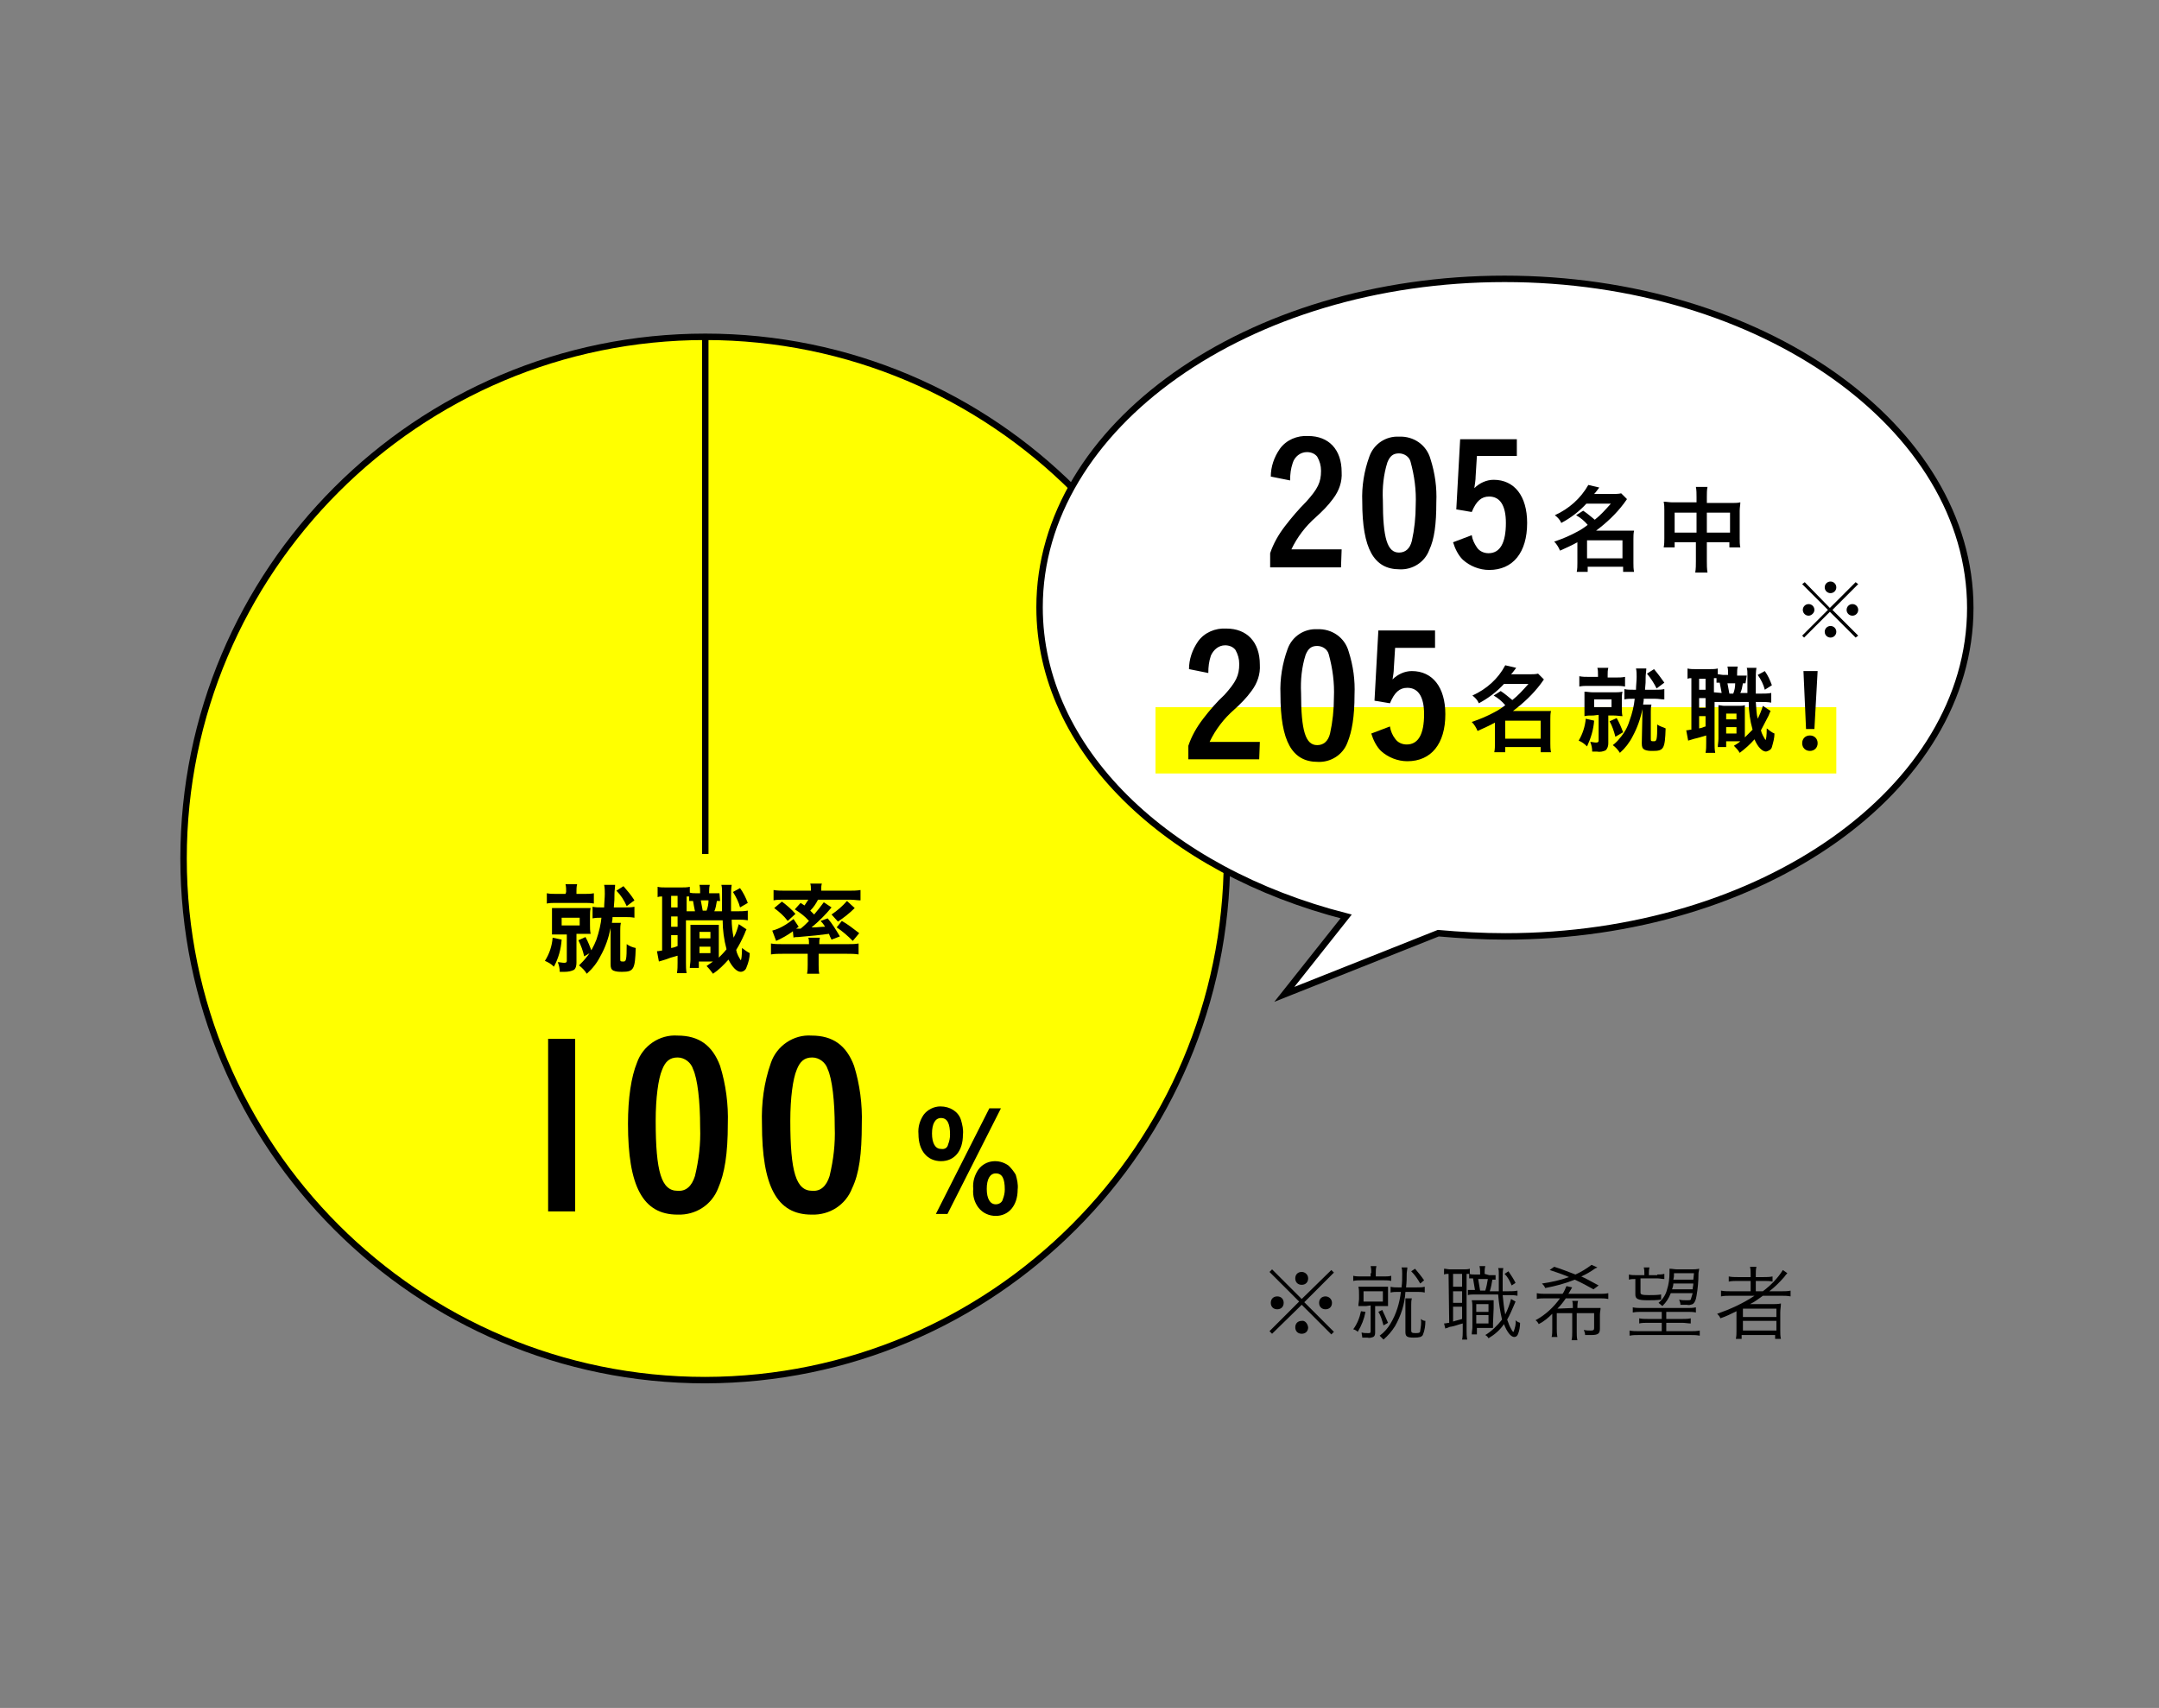 <?xml version="1.0" encoding="utf-8"?>
<!-- Generator: Adobe Illustrator 24.0.0, SVG Export Plug-In . SVG Version: 6.00 Build 0)  -->
<svg version="1.1" id="レイヤー_1" xmlns="http://www.w3.org/2000/svg" xmlns:xlink="http://www.w3.org/1999/xlink" x="0px"
	 y="0px" viewBox="0 0 335.2 265.2" style="enable-background:new 0 0 335.2 265.2;" xml:space="preserve">
<rect x="0" y="0" width="335.2" height="265.2" fill="#808080" stroke="none"/>
<style type="text/css">
	.st0{fill:#FFFF00;stroke:#000000;stroke-miterlimit:10;}
	.st1{fill:none;stroke:#000000;stroke-miterlimit:10;}
	.st2{fill:#FFFFFF;stroke:#000000;stroke-miterlimit:10;}
	.st3{fill:#FFFF00;}
</style>
<g id="レイヤー_1_1_">
	<path class="st0" d="M109.5,214.3c-44.7,0-81-36.3-81-81s36.3-81,81-81s81,36.3,81,81C190.4,178,154.2,214.2,109.5,214.3z"/>
	<title>feature_job</title>
	<path d="M206.7,197.2l0.4,0.4l-4.6,4.6l4.6,4.6l-0.4,0.4l-4.6-4.6l-4.6,4.5l-0.4-0.4l4.6-4.6l-4.6-4.6l0.4-0.4l4.6,4.6L206.7,197.2
		z M199.3,202.3c0,0.6-0.4,1-1,1s-1-0.4-1-1s0.4-1,1-1S199.3,201.7,199.3,202.3z M203.1,206.1c0,0.6-0.4,1-1,1s-1-0.4-1-1s0.4-1,1-1
		l0,0l0,0l0,0C202.5,205,203,205.4,203.1,206.1C203,206,203.1,206,203.1,206.1L203.1,206.1z M203.1,198.5c0,0.6-0.4,1-1,1
		s-1-0.4-1-1s0.4-1,1-1C202.6,197.5,203.1,197.9,203.1,198.5L203.1,198.5L203.1,198.5z M206.8,202.3c0,0.6-0.4,1-1,1s-1-0.4-1-1
		s0.4-1,1-1C206.3,201.3,206.8,201.7,206.8,202.3L206.8,202.3L206.8,202.3z"/>
	<path d="M212,203.7c-0.2,1.1-0.6,2.1-1.2,3.1c-0.2-0.2-0.4-0.3-0.7-0.4c0.6-0.8,1-1.8,1.2-2.8L212,203.7z M212.9,197.7
		c0-0.4,0-0.7-0.1-1.1h0.9c-0.1,0.4-0.1,0.7-0.1,1.1v0.5h1.3c0.4,0,0.7,0,1.1-0.1v0.8c-0.4-0.1-0.7-0.1-1.1-0.1h-3.6
		c-0.4,0-0.8,0-1.2,0.1v-0.8c0.4,0.1,0.8,0.1,1.2,0.1h1.5v-0.5H212.9z M212.1,202.8c-0.4,0-0.8,0-1.2,0c0-0.4,0.1-0.8,0.1-1.1V201
		c0-0.4,0-0.8-0.1-1.2c0.4,0,0.8,0,1.2,0h2.3c0.4,0,0.8,0,1.1,0c0,0.4,0,0.8,0,1.1v0.7c0,0.4,0,0.8,0,1.2c-0.4,0-0.8,0-1.2,0h-0.8
		v4.1c0,0.4-0.1,0.6-0.3,0.7c-0.3,0.1-0.6,0.2-0.9,0.1c-0.3,0-0.5,0-0.8,0c0-0.3-0.1-0.5-0.1-0.8c0.3,0.1,0.7,0.1,1,0.1
		s0.4,0,0.4-0.3v-4L212.1,202.8z M211.7,202.1h3v-1.6h-3V202.1z M214.6,203.4c0.3,0.6,0.6,1.3,0.9,2l-0.7,0.4
		c-0.2-0.7-0.4-1.5-0.8-2.1L214.6,203.4z M217,200.6c-0.4,0-0.7,0-1.1,0.1v-0.9c0.4,0.1,0.7,0.1,1.1,0.1h0.6
		c0.1-0.8,0.1-1.3,0.1-2.1c0-0.3,0-0.7-0.1-1h0.9c0,0.3-0.1,0.7-0.1,1c0,0.7,0,1.2-0.1,2.1h1.7c0.4,0,0.8,0,1.2-0.1v0.9
		c-0.4-0.1-0.8-0.1-1.2-0.1h-1.8c-0.1,1.9-0.7,3.7-1.6,5.3c-0.5,0.8-1.1,1.5-1.8,2.1c-0.2-0.2-0.4-0.4-0.6-0.6
		c0.7-0.5,1.3-1.2,1.7-1.9c0.9-1.5,1.4-3.2,1.6-4.9L217,200.6z M219.2,201.6c-0.1,0.4-0.1,0.7-0.1,1.1v3.9c0,0.3,0.1,0.4,0.7,0.4
		s0.7-0.1,0.7-0.4c0.1-0.6,0.2-1.2,0.1-1.8c0.2,0.2,0.5,0.3,0.7,0.3c0,0.7-0.1,1.5-0.4,2.2c-0.2,0.3-0.5,0.4-1.4,0.4
		c-1.1,0-1.3-0.2-1.3-0.9v-4.1c0-0.5,0-0.8,0-1.1L219.2,201.6L219.2,201.6z M219.7,197c0.5,0.6,1,1.2,1.4,1.8l-0.6,0.5
		c-0.4-0.7-0.8-1.3-1.4-1.9L219.7,197z"/>
	<path d="M224.9,197.8c-0.2,0-0.5,0-0.7,0.1V197c0.3,0,0.6,0.1,0.9,0.1h2.2c0.3,0,0.6,0,0.9-0.1v0.8c-0.2,0-0.3,0-0.5,0v8.9
		c0,0.4,0,0.8,0.1,1.3H227c0.1-0.4,0.1-0.9,0.1-1.3v-1.2c-0.8,0.2-1.2,0.4-1.8,0.5c-0.2,0-0.4,0.1-0.6,0.2h-0.1
		c-0.1,0-0.1,0.1-0.2,0.1l-0.2-0.8c0.3,0,0.6-0.1,0.8-0.1L224.9,197.8L224.9,197.8z M225.6,199.8h1.4v-2h-1.4V199.8z M225.6,202.3
		h1.4v-1.8h-1.4V202.3z M225.6,205.2c0.6-0.2,0.8-0.2,1.4-0.4v-1.9h-1.4V205.2z M231.2,198c0.3,0,0.7,0,1,0v0.7h-0.5
		c-0.1,0.6-0.2,1.2-0.4,1.8h1.4c0-0.8,0-1.3,0-2.8c0-0.3,0-0.5-0.1-0.8h0.8c-0.1,0.5-0.1,0.9-0.1,1.4s0,1.6,0,2.2h0.9
		c0.5,0,0.9,0,1.4-0.1v0.8c-0.5-0.1-0.9-0.1-1.4-0.1h-0.9c0.1,1,0.2,2,0.4,3c0.4-0.8,0.7-1.6,0.9-2.4l0.7,0.4
		c-0.1,0.2-0.2,0.5-0.3,0.7c-0.3,0.7-0.6,1.4-1,2.1c0.2,0.6,0.4,1.1,0.7,1.6c0.1,0.2,0.2,0.3,0.3,0.3c0.2-0.6,0.4-1.2,0.3-1.8
		c0.2,0.2,0.4,0.3,0.7,0.4c0,0.6-0.1,1.2-0.3,1.7c-0.1,0.3-0.3,0.5-0.6,0.5c-0.5,0-1.1-0.7-1.6-2c-0.6,0.9-1.4,1.6-2.4,2.2
		c-0.1-0.2-0.3-0.4-0.5-0.5c1-0.6,1.9-1.5,2.6-2.4c-0.3-1.3-0.5-2.6-0.6-3.9h-3.7c-0.3,0-0.7,0-1,0.1v-0.8c0.3,0,0.6,0,0.9,0h0.2
		c-0.1-0.6-0.2-1.2-0.3-1.8c-0.2,0-0.4,0-0.6,0v-0.7c0.3,0.1,0.6,0.1,0.9,0.1h0.8v-0.2c0-0.4,0-0.7-0.1-1.1h0.9
		c-0.1,0.4-0.1,0.7-0.1,1.1v0.1L231.2,198z M231.8,205.5c0,0.1,0,0.5,0,0.7c-0.3,0-0.5,0-1,0h-1.5v1h-0.8c0-0.4,0.1-0.8,0.1-1.1v-3
		c0-0.4,0-0.8-0.1-1.2c0.3,0,0.6,0,0.9,0h1.6c0.3,0,0.6,0,0.9,0c0,0.4,0,0.8,0,1.2L231.8,205.5L231.8,205.5z M229.2,203.7h1.9v-1.2
		h-1.9V203.7z M229.2,205.5h1.9v-1.3h-1.9V205.5z M230.6,200.4c0.2-0.6,0.3-1.2,0.4-1.8h-1.5c0.1,0.6,0.2,1.2,0.3,1.8H230.6z
		 M234.2,197.4c0.4,0.6,0.8,1.2,1.1,1.8l-0.6,0.4c-0.3-0.7-0.6-1.3-1.1-1.8L234.2,197.4z"/>
	<path d="M244.2,203.1c0-0.4,0-0.8-0.1-1.1h0.9c-0.1,0.4-0.1,0.8-0.1,1.1h2.4c0.4,0,0.8,0,1.2,0c0,0.3-0.1,0.7-0.1,1v2.2
		c0,0.8-0.3,1-1.4,1c-0.2,0-0.6,0-0.9,0c0-0.3-0.1-0.5-0.2-0.8c0.4,0.1,0.7,0.1,1.1,0.1c0.4,0,0.5-0.1,0.5-0.4v-2.3h-2.7v2.9
		c0,0.4,0,0.9,0.1,1.3H244c0.1-0.4,0.1-0.9,0.1-1.3v-2.9h-2.4v2.4c0,0.4,0,0.8,0.1,1.3h-0.9c0.1-0.4,0.1-0.8,0.1-1.3V204
		c-0.6,0.6-1.3,1.2-2.1,1.6c-0.1-0.2-0.3-0.5-0.5-0.6c1.5-0.8,2.8-2,3.8-3.4H240c-0.5,0-1,0-1.4,0.1v-0.9c0.5,0.1,1,0.1,1.4,0.1h2.6
		c0.3-0.4,0.4-0.8,0.6-1.2l0.9,0.2c-0.1,0.1-0.1,0.2-0.3,0.5c-0.1,0.2-0.2,0.3-0.3,0.5h4.8c0.5,0,0.9,0,1.4-0.1v0.9
		c-0.5-0.1-0.9-0.1-1.4-0.1h-5.2c-0.4,0.6-0.8,1.1-1.3,1.6L244.2,203.1z M247.4,200.2c-0.9-0.5-1.8-1-2.9-1.5c-1.5,0.6-3,1-4.6,1.3
		c-0.1-0.3-0.3-0.5-0.5-0.7c1.4-0.2,2.8-0.5,4.2-1c-0.9-0.4-2.1-0.8-3-1.1l0.7-0.5c1.3,0.4,2.2,0.8,3.3,1.2c0.9-0.4,1.7-0.9,2.5-1.5
		l0.9,0.4c-0.1,0.1-0.3,0.1-0.4,0.2c-0.7,0.5-1.4,0.9-2.1,1.2c0.5,0.2,1.6,0.8,2.7,1.4L247.4,200.2z"/>
	<path d="M254.9,203.7c-0.5,0-0.9,0-1.4,0.1V203c0.5,0.1,0.9,0.1,1.4,0.1h7c0.5,0,0.9,0,1.4-0.1v0.8c-0.4-0.1-0.9-0.1-1.4-0.1h-3.2
		v1.1h2.5c0.4,0,0.9,0,1.3-0.1v0.8c-0.4,0-0.9-0.1-1.3-0.1h-2.5v1.3h3.8c0.5,0,0.9,0,1.4-0.1v0.8c-0.5-0.1-1-0.1-1.4-0.1h-8.1
		c-0.5,0-0.9,0-1.4,0.1v-0.8c0.5,0.1,0.9,0.1,1.4,0.1h3.6v-1.3h-2.2c-0.4,0-0.9,0-1.3,0.1v-0.8c0.4,0.1,0.9,0.1,1.3,0.1h2.2v-1.1
		H254.9z M257.3,197.9c0.4,0,0.7,0,1.1-0.1v0.8c-0.4,0-0.7-0.1-1.1-0.1h-2.6v2.2c0,0.3,0.2,0.4,1.3,0.4c0.6,0,1.3,0,1.9-0.1v0.8
		c-0.7,0.1-1.4,0.1-2.1,0.1c-1.5,0-1.9-0.2-1.9-0.9v-2.4c-0.3,0-0.7,0-1,0.1v-0.8c0.4,0.1,0.7,0.1,1.1,0.1h1.3v-0.2
		c0-0.3,0-0.7-0.1-1h0.9c-0.1,0.3-0.1,0.7-0.1,1v0.2h1.3V197.9z M259.4,200.8c-0.3,0.8-0.7,1.4-1.3,2c-0.2-0.2-0.4-0.3-0.6-0.5
		c0.6-0.5,1.1-1.2,1.3-2c0.3-0.9,0.4-1.8,0.4-2.7c0-0.2,0-0.4,0-0.6c0.4,0,0.8,0.1,1.2,0.1h2.2c0.4,0,0.8,0,1.2-0.1
		c0,0.3-0.1,0.5-0.1,0.8c0,1.1-0.1,2.3-0.3,3.4c-0.1,0.7-0.3,1.1-0.6,1.3c-0.3,0.1-0.6,0.2-0.9,0.1c-0.3,0-0.6,0-1,0
		c0-0.3-0.1-0.5-0.2-0.8c0.4,0.1,0.8,0.1,1.2,0.1c0.3,0,0.5,0,0.6-0.1c0.1-0.3,0.2-0.7,0.3-1H259.4z M259.8,199.3
		c0,0.3-0.1,0.6-0.2,0.9h3.2c0-0.4,0.1-0.5,0.1-0.9H259.8z M263,197.7h-3.1c0,0.5,0,0.6-0.1,1h3.1L263,197.7z"/>
	<path d="M268.6,201.2c-0.5,0-0.9,0-1.4,0.1v-0.9c0.5,0.1,0.9,0.1,1.4,0.1h3.2v-1.6h-2c-0.5,0-0.9,0-1.4,0.1v-0.8
		c0.5,0.1,0.9,0.1,1.4,0.1h2v-0.4c0-0.4,0-0.8-0.1-1.2h1c-0.1,0.4-0.1,0.8-0.1,1.2v0.4h1.2c0.5,0,0.9,0,1.4-0.1v0.8
		c-0.4-0.1-0.9-0.1-1.3-0.1h-1.3v1.6h1.1c1.2-0.9,2.3-2,3.1-3.3l0.7,0.5c-0.2,0.2-0.2,0.2-0.5,0.6c-0.7,0.8-1.5,1.6-2.3,2.2h2
		c0.4,0,0.9,0,1.3-0.1v0.9c-0.5-0.1-0.9-0.1-1.4-0.1h-2.9c-0.7,0.5-1.2,0.9-2,1.3c0.7,0,0.9,0,1.3,0h2.1c0.5,0,0.9,0,1.4-0.1
		c0,0.5-0.1,0.9-0.1,1.4v2.8c0,0.4,0,0.9,0.1,1.3h-0.9v-0.6h-5.2v0.6h-0.9c0.1-0.4,0.1-0.9,0.1-1.3v-2.1c0-0.3,0-0.6,0-0.9
		c-0.8,0.4-1.6,0.8-2.5,1.1c-0.1-0.3-0.3-0.5-0.5-0.7c2-0.7,4-1.6,5.8-2.8H268.6z M270.6,204.5h5.2v-1.3h-5.2V204.5z M270.6,206.6
		h5.2v-1.5h-5.2V206.6z"/>
	<line class="st1" x1="109.5" y1="52.3" x2="109.5" y2="132.6"/>
</g>
<g id="レイヤー_3">
	<path class="st2" d="M233.6,43.3c-39.9,0-72.2,22.9-72.2,51c0,22.1,19.8,40.9,47.6,48l-9.6,12.1l23.9-9.5c3.4,0.3,6.9,0.5,10.4,0.5
		c39.9,0,72.2-22.9,72.2-51S273.5,43.3,233.6,43.3z"/>
	<rect x="179.4" y="109.8" class="st3" width="105.7" height="10.3"/>
	<path d="M208.2,88.1h-11v-2.2c0.5-1.5,1.3-2.9,2.3-4.2c1-1.3,2.1-2.6,3.3-3.8c1.8-2,2.3-3,2.3-4.8c0-0.8-0.2-1.5-0.6-2.2
		c-0.4-0.5-1-0.7-1.6-0.7c-1,0-1.9,0.7-2.2,1.7c-0.3,0.9-0.4,1.7-0.4,2.7l-3-0.6c0-1.5,0.5-3,1.4-4.3c1-1.4,2.7-2.1,4.4-2
		c3.2,0,5.2,2.1,5.2,5.6c0.1,1.5-0.4,2.9-1.3,4.1c-0.8,1.1-1.7,2-2.7,2.9c-1.6,1.4-2.9,3.1-3.8,5h7.8L208.2,88.1z"/>
	<path d="M221.9,85.4c-0.7,1.9-2.6,3.1-4.6,3c-4,0-5.8-3.2-5.8-10.5c-0.1-2.4,0.3-4.8,1.1-7c0.7-2,2.6-3.2,4.6-3.1
		c2.3-0.1,4.3,1.3,4.9,3.5c0.7,2.2,1,4.4,0.9,6.7C223,81.4,222.7,83.7,221.9,85.4z M219.2,84c0.4-1.8,0.6-3.7,0.6-5.6
		c0.1-2.3-0.2-4.5-0.8-6.7c-0.2-0.8-1-1.3-1.8-1.3c-0.9,0-1.4,0.4-1.8,1.4c-0.6,1.9-0.8,3.9-0.7,5.9c0,5.9,0.7,8.1,2.5,8.1
		C218.2,85.8,218.9,85.2,219.2,84z"/>
	<path d="M235.8,70.8h-6.5l-0.2,3.2c0,0.5-0.1,1.1-0.2,1.8c0.8-0.8,1.9-1.3,3-1.3c3.2,0,5.2,2.5,5.2,6.7c0,4.6-2.2,7.3-5.9,7.3
		c-1.5,0-3-0.6-4.1-1.6c-0.7-0.7-1.2-1.7-1.5-2.7l2.9-1.1c0.1,0.7,0.4,1.3,0.8,1.9c0.4,0.6,1.1,0.9,1.8,0.9c1.8,0,2.7-1.6,2.7-4.7
		c0-2.7-0.9-4.1-2.6-4.1c-1.2,0-2,0.7-2.7,2.4l-2.4-0.4l0.6-10.9h8.8v2.6C235.5,70.8,235.8,70.8,235.8,70.8z"/>
	<path d="M245.8,79.3c0.6,0.4,1.2,0.9,1.8,1.4c0.9-0.7,1.7-1.6,2.5-2.5h-3.8c-1.1,1.2-2.4,2.2-3.9,3c-0.2-0.5-0.6-0.9-1-1.2
		c2.2-1,4-2.6,5.2-4.7l1.7,0.4c-0.4,0.5-0.5,0.7-0.8,1h2.9c0.4,0,0.9,0,1.3-0.1l0.9,0.9l-0.5,0.7c-1.2,1.6-2.7,3-4.3,4.2h4.7
		c0.6,0,0.8,0,1.2,0c-0.1,0.4-0.1,0.9-0.1,1.3v3.7c0,0.5,0,0.9,0.1,1.4H252V88h-5.5v0.8h-1.7c0.1-0.5,0.1-0.9,0.1-1.4v-3.2
		c-0.9,0.5-1.8,0.9-2.7,1.3c-0.2-0.5-0.5-1-0.9-1.4c1.2-0.4,2.4-0.9,3.5-1.5c0.6-0.3,1.2-0.7,1.7-1.1c-0.5-0.6-1.1-1.1-1.8-1.5
		L245.8,79.3z M246.4,86.7h5.5v-2.8h-5.5V86.7z"/>
	<path d="M263.4,77.2c0-0.5,0-1.1-0.1-1.6h1.8c-0.1,0.5-0.1,1-0.1,1.5v1h3.9c0.4,0,0.9,0,1.3-0.1c0,0.4-0.1,0.8-0.1,1.3v4.3
		c0,0.5,0,1,0.1,1.4h-1.7v-0.8H265v2.9c0,0.6,0,1.2,0.1,1.8h-1.9c0.1-0.6,0.1-1.2,0.1-1.8v-2.9H260V85h-1.7c0.1-0.5,0.1-1,0.1-1.4
		v-4.4c0-0.4,0-0.8-0.1-1.3c0.4,0,0.9,0.1,1.3,0.1h3.8L263.4,77.2z M260,79.6v3.1h3.4v-3.1H260z M268.6,82.7v-3.1H265v3.1H268.6z"/>
	<path d="M195.5,117.9h-11v-2.1c0.5-1.5,1.3-2.9,2.3-4.2c1-1.3,2.1-2.6,3.3-3.7c1.8-2,2.3-3,2.3-4.8c0-0.8-0.2-1.5-0.6-2.2
		c-0.4-0.5-1-0.7-1.6-0.7c-1,0-1.8,0.7-2.2,1.6c-0.3,0.9-0.4,1.7-0.4,2.7l-3-0.6c0-1.5,0.5-3,1.4-4.3c1-1.4,2.7-2.1,4.4-2
		c3.2,0,5.2,2.1,5.2,5.6c0.1,1.5-0.4,2.9-1.3,4.1c-0.8,1.1-1.7,2-2.7,2.9c-1.6,1.4-2.9,3.1-3.8,5h7.8L195.5,117.9L195.5,117.9z"/>
	<path d="M209.2,115.3c-0.7,1.9-2.6,3.1-4.6,3c-4,0-5.8-3.2-5.8-10.5c-0.1-2.4,0.3-4.8,1.1-7c0.7-2,2.6-3.2,4.6-3.1
		c2.3-0.1,4.3,1.3,4.9,3.5c0.7,2.2,1,4.4,0.9,6.7C210.3,111.3,209.9,113.6,209.2,115.3z M206.5,113.9c0.4-1.8,0.6-3.7,0.6-5.6
		c0.1-2.3-0.2-4.5-0.8-6.7c-0.2-0.8-1-1.3-1.8-1.3c-0.9,0-1.4,0.4-1.8,1.4c-0.6,1.9-0.8,3.9-0.7,5.9c0,5.9,0.7,8.1,2.5,8.1
		C205.5,115.7,206.2,115.1,206.5,113.9z"/>
	<path d="M223.1,100.6h-6.5l-0.2,3.2c0,0.5-0.1,1.1-0.2,1.7c0.8-0.8,1.9-1.3,3-1.3c3.2,0,5.2,2.5,5.2,6.7c0,4.6-2.2,7.3-5.9,7.3
		c-1.5,0-3-0.6-4.1-1.6c-0.7-0.7-1.2-1.7-1.5-2.7l2.9-1.1c0.1,0.7,0.4,1.4,0.8,1.9c0.4,0.6,1.1,0.9,1.8,0.9c1.8,0,2.7-1.6,2.7-4.7
		c0-2.7-0.9-4.1-2.6-4.1c-1.2,0-2,0.7-2.7,2.4l-2.4-0.4l0.6-10.9h8.8v2.7H223.1z"/>
	<path d="M233,107.3c0.6,0.4,1.2,0.9,1.8,1.4c0.9-0.7,1.7-1.6,2.5-2.5h-3.8c-1.1,1.2-2.4,2.2-3.9,3c-0.2-0.5-0.6-0.9-1-1.2
		c2.2-1,4-2.6,5.1-4.7l1.7,0.4c-0.4,0.5-0.5,0.7-0.8,1h2.9c0.4,0,0.9,0,1.3-0.1l0.9,0.9l-0.5,0.7c-1.2,1.6-2.7,3-4.3,4.2h4.7
		c0.6,0,0.8,0,1.2,0c-0.1,0.4-0.1,0.9-0.1,1.3v3.7c0,0.5,0,0.9,0.1,1.4h-1.6V116h-5.5v0.8H232c0.1-0.5,0.1-0.9,0.1-1.4v-3.2
		c-0.9,0.5-1.8,0.9-2.7,1.3c-0.2-0.5-0.5-1-0.9-1.4c1.2-0.4,2.4-0.9,3.5-1.5c0.6-0.3,1.2-0.7,1.7-1.1c-0.5-0.6-1.1-1.1-1.8-1.5
		L233,107.3z M233.7,114.7h5.5v-2.8h-5.5V114.7z"/>
	<path d="M247.5,111.9c-0.1,1.4-0.5,2.7-1.1,4c-0.4-0.4-0.8-0.7-1.3-0.9c0.6-1,1-2.2,1.1-3.4L247.5,111.9z M248.1,104.8
		c0-0.4,0-0.8-0.1-1.1h1.7c-0.1,0.4-0.1,0.7-0.1,1.1v0.4h1.3c0.5,0,0.9,0,1.4-0.1v1.5c-0.5-0.1-0.9-0.1-1.4-0.1h-4.3
		c-0.5,0-0.9,0-1.4,0.1V105c0.5,0.1,0.9,0.1,1.4,0.1h1.5L248.1,104.8L248.1,104.8z M247.4,111.1c-0.6,0-1,0-1.4,0.1
		c0-0.4,0-0.8,0-1.3v-1.2c0-0.5,0-0.9,0-1.3c0.4,0,0.8,0.1,1.4,0.1h3.1c0.6,0,0.9,0,1.4-0.1c-0.1,0.4-0.1,0.9-0.1,1.3v1.2
		c0,0.4,0,0.9,0.1,1.3c-0.4,0-0.8-0.1-1.4-0.1h-0.8v4.3c0,0.4-0.1,0.8-0.4,1.1c-0.4,0.2-0.9,0.3-1.4,0.2h-0.7c0-0.5-0.1-1-0.3-1.5
		c0.3,0,0.6,0.1,0.9,0.1c0.3,0,0.4-0.1,0.4-0.3v-4L247.4,111.1z M247.5,109.8h2.7v-1.2h-2.7V109.8z M251,111.5
		c0.4,0.7,0.7,1.4,1,2.2l-1.2,0.7c-0.2-0.8-0.5-1.7-0.9-2.4L251,111.5z M253.5,108.5c-0.4,0-0.9,0-1.3,0.1V107
		c0.4,0.1,0.9,0.1,1.4,0.1h0.4c0-0.6,0.1-1.4,0.1-2c0-0.4,0-0.9-0.1-1.3h1.6c0,0.4-0.1,0.9-0.1,1.3c0,0.7,0,1.1-0.1,2h1.6
		c0.5,0,0.9,0,1.4-0.1v1.6c-0.5,0-0.9-0.1-1.4-0.1h-1.8c0,0.3,0,0.3-0.1,0.9h1.3c-0.1,0.4-0.1,0.8-0.1,1.1v4.3
		c0,0.3,0.1,0.3,0.5,0.3s0.5-0.2,0.5-2.6c0.4,0.3,0.9,0.4,1.3,0.6c-0.1,3.2-0.3,3.5-2,3.5c-0.4,0-0.9,0-1.3-0.2
		c-0.3-0.2-0.4-0.4-0.4-1l0.1-5v-0.3c-0.3,1.5-0.8,2.9-1.5,4.2c-0.5,1-1.2,1.9-2,2.6c-0.3-0.5-0.7-0.9-1.1-1.2
		c0.4-0.3,0.8-0.7,1.1-1.1c0.7-0.8,1.2-1.7,1.5-2.7c0.4-1.1,0.7-2.3,0.8-3.4L253.5,108.5z M256.8,103.9c0.6,0.7,1.1,1.4,1.6,2.1
		l-1.2,0.9c-0.4-0.8-0.9-1.6-1.5-2.3L256.8,103.9z"/>
	<path d="M271,106.1h-0.4c-0.1,0.6-0.2,1.1-0.4,1.5h1.1c0-1.2,0-2.2,0-2.9c0-0.3,0-0.7-0.1-1h1.5c-0.1,0.6-0.1,1.2-0.1,1.8
		c0,0.6,0,1.2,0,2.2h0.8c0.5,0,1.1,0,1.6-0.1v1.5c-0.5-0.1-1.1-0.1-1.6-0.1h-0.8c0.1,1.2,0.1,1.9,0.3,2.6c0.3-0.6,0.6-1.3,0.8-2
		l1.2,0.8c-0.1,0.2-0.2,0.4-0.3,0.7c-0.4,0.8-0.8,1.5-1.2,2.3c0.1,0.5,0.4,1,0.7,1.5c0.1,0,0.2-0.7,0.2-1.8c0.4,0.3,0.7,0.6,1.2,0.8
		c0,0.7-0.2,1.4-0.4,2.1c-0.1,0.4-0.5,0.6-0.9,0.7c-0.6,0-1.3-0.7-1.8-1.9c-0.7,0.8-1.5,1.5-2.3,2.1c-0.2-0.4-0.6-0.8-0.9-1.1
		c0.3-0.2,0.7-0.4,1-0.7H268v0.9h-1.3c0-0.4,0.1-0.8,0.1-1.3v-3.9c0-0.4,0-0.9,0-1.3c0.3,0,0.6,0.1,0.9,0.1h2.3c0.3,0,0.6,0,0.9-0.1
		c0,0.4,0,0.9,0,1.3v3.7c0.4-0.4,0.8-0.8,1.2-1.2c-0.4-1.4-0.6-2.9-0.6-4.3h-5.3v6.4c0,0.5,0,1,0.1,1.5h-1.5c0.1-0.5,0.1-1,0.1-1.6
		v-1.1c-0.7,0.2-1.3,0.4-1.8,0.5c-0.3,0.1-0.7,0.2-1,0.3l-0.3-1.6c0.3,0,0.5-0.1,0.8-0.1v-8c-0.2,0-0.4,0-0.6,0.1v-1.6
		c0.4,0.1,0.8,0.1,1.2,0.1h2.3c0.4,0,0.8,0,1.2-0.1v0.9c0.3,0,0.6,0.1,0.9,0.1h0.7v-0.1c0-0.4,0-0.8-0.1-1.2h1.6
		c-0.1,0.4-0.1,0.8-0.1,1.2v0.2h0.5c0.3,0,0.7,0,1,0L271,106.1z M263.8,107.1h1v-1.7h-1V107.1z M263.8,109.9h1v-1.5h-1V109.9z
		 M263.8,113.1c0.6-0.1,0.6-0.2,1-0.3v-1.6h-1V113.1z M267.3,107.6c-0.1-0.5-0.2-1-0.3-1.6h-0.5v-0.7h-0.4v2.2L267.3,107.6z
		 M268,111.7h1.6v-0.9H268V111.7z M268,113.9h1.6v-1H268V113.9z M268.2,106.1c0.1,0.5,0.2,1,0.3,1.6h0.6c0.2-0.5,0.3-1,0.3-1.6
		H268.2z M274,104.2c0.5,0.7,0.8,1.4,1.1,2.2l-1.1,0.7c-0.2-0.8-0.6-1.6-1.1-2.3L274,104.2z"/>
	<path d="M282.2,115.4c0,0.7-0.5,1.2-1.2,1.2s-1.2-0.5-1.2-1.2s0.5-1.2,1.2-1.2C281.7,114.2,282.2,114.7,282.2,115.4L282.2,115.4z
		 M281.7,113.2h-1.3l-0.4-9h2.2L281.7,113.2z"/>
	<path d="M280.2,90.4l3.9,4l4-4l0.4,0.3l-4,4l4,4l-0.4,0.3l-4-4l-4,4l-0.3-0.3l4-4l-4-4L280.2,90.4z M280.8,95.6
		c-0.5,0-0.9-0.4-0.9-0.9s0.4-0.9,0.9-0.9s0.9,0.4,0.9,0.9C281.7,95.2,281.2,95.6,280.8,95.6L280.8,95.6z M283.3,91.2
		c0-0.5,0.4-0.9,0.9-0.9s0.9,0.4,0.9,0.9s-0.4,0.9-0.9,0.9l0,0C283.7,92.1,283.3,91.7,283.3,91.2z M285.1,98.1
		c0,0.5-0.4,0.9-0.9,0.9s-0.9-0.4-0.9-0.9s0.4-0.9,0.9-0.9l0,0C284.7,97.2,285.1,97.6,285.1,98.1z M287.6,93.8
		c0.5,0,0.9,0.4,0.9,0.9s-0.4,0.9-0.9,0.9s-0.9-0.4-0.9-0.9l0,0C286.7,94.2,287.1,93.8,287.6,93.8z"/>
</g>
<g id="レイヤー_2_1_">
	<g>
		<path d="M89.3,161.3v26.8h-4.2v-26.8H89.3z"/>
		<path d="M111.5,184.5c-1,2.6-3.5,4.2-6.3,4.1c-5.4,0-7.7-4.4-7.7-14.1c0-4,0.5-7.3,1.4-9.5c0.9-2.6,3.5-4.4,6.3-4.2
			c3.3,0,5.4,1.5,6.6,4.7c0.9,2.9,1.3,6,1.2,9C113,179.2,112.5,182.2,111.5,184.5z M107.9,182.6c0.6-2.5,0.9-5,0.8-7.6
			c0-4-0.4-7.5-1.1-9c-0.3-1-1.3-1.8-2.4-1.8c-1.2,0-1.9,0.6-2.4,1.9c-0.6,1.4-1,4.4-1,7.9c0,8,0.9,10.9,3.4,10.9
			C106.5,185,107.4,184.2,107.9,182.6L107.9,182.6z"/>
		<path d="M132.3,184.5c-1,2.6-3.5,4.2-6.3,4.1c-5.4,0-7.7-4.4-7.7-14.1c-0.1-3.2,0.3-6.4,1.4-9.5c0.9-2.6,3.5-4.4,6.3-4.2
			c3.3,0,5.4,1.5,6.6,4.7c0.9,2.9,1.3,6,1.2,9C133.8,179.2,133.4,182.2,132.3,184.5z M128.8,182.6c0.6-2.5,0.9-5,0.8-7.6
			c0-4-0.4-7.5-1.1-9c-0.3-1-1.3-1.8-2.4-1.8c-1.2,0-1.9,0.6-2.4,1.9c-0.6,1.4-1,4.4-1,7.9c0,8,0.9,10.9,3.4,10.9
			C127.4,185,128.3,184.2,128.8,182.6L128.8,182.6z"/>
		<path d="M149.2,173.9c0.2,0.7,0.4,1.5,0.3,2.3c0,2.5-1.3,4.1-3.4,4.1s-3.5-1.6-3.5-4.2c-0.1-1.1,0.2-2.1,0.8-3
			c0.6-0.8,1.6-1.3,2.6-1.3C147.5,171.8,148.8,172.6,149.2,173.9z M147.2,177.7c0.2-0.5,0.3-1,0.3-1.5c0-1.7-0.4-2.6-1.4-2.6
			c-0.9,0-1.4,0.9-1.4,2.4s0.5,2.4,1.4,2.4C146.7,178.5,147.1,178.2,147.2,177.7L147.2,177.7z M155.4,172.1l-8.3,16.4h-1.8l8.3-16.4
			H155.4z M157.7,182.4c0.2,0.7,0.4,1.5,0.3,2.3c0,2.5-1.4,4.1-3.4,4.1c-1,0-2-0.4-2.7-1.3c-0.6-0.8-0.9-1.8-0.8-2.9
			c-0.1-1.1,0.2-2.1,0.8-3c1.1-1.5,3.2-1.7,4.7-0.6C157.1,181.5,157.4,181.9,157.7,182.4L157.7,182.4z M155.7,186.2
			c0.2-0.5,0.3-1,0.3-1.5c0-1.7-0.4-2.5-1.4-2.5c-0.9,0-1.4,0.9-1.4,2.4s0.5,2.4,1.4,2.4C155.1,187,155.6,186.7,155.7,186.2
			L155.7,186.2z"/>
		<path d="M87.2,145.9c-0.1,1.5-0.5,2.9-1.2,4.2c-0.4-0.4-0.9-0.7-1.4-0.9c0.7-1.1,1.1-2.3,1.2-3.6L87.2,145.9z M87.9,138.5
			c0-0.4,0-0.8-0.1-1.2h1.8c-0.1,0.4-0.1,0.8-0.1,1.1v0.4h1.3c0.5,0,0.9,0,1.4-0.1v1.6c-0.5-0.1-0.9-0.1-1.4-0.1h-4.5
			c-0.5,0-1,0-1.4,0.1v-1.6c0.5,0.1,0.9,0.1,1.4,0.1h1.5L87.9,138.5L87.9,138.5z M87.1,145.1c-0.6,0-1,0-1.4,0c0-0.4,0-0.8,0-1.4
			v-1.3c0-0.5,0-0.9,0-1.4c0.5,0,1,0,1.4,0h3.2c0.5,0,0.9,0,1.4,0c-0.1,0.4-0.1,0.9-0.1,1.3v1.3c0,0.5,0,0.9,0.1,1.4
			c-0.5,0-0.8,0-1.4,0h-0.8v4.5c0,0.4-0.1,0.9-0.4,1.1c-0.4,0.2-0.9,0.3-1.4,0.3h-0.8c0-0.5-0.1-1-0.3-1.5c0.3,0,0.7,0.1,1,0.1
			s0.4-0.1,0.4-0.3v-4.1L87.1,145.1z M87.2,143.7H90v-1.2h-2.8V143.7z M90.9,145.5c0.4,0.7,0.7,1.5,1,2.3l-1.2,0.7
			c-0.2-0.9-0.5-1.7-0.9-2.5L90.9,145.5z M93.4,142.5c-0.5,0-0.9,0-1.4,0.1v-1.8c0.5,0.1,0.9,0.1,1.4,0.1h0.4c0-0.6,0.1-1.5,0.1-2.1
			c0-0.5,0-0.9-0.1-1.4h1.7c0,0.4-0.1,0.9-0.1,1.4c0,0.7,0,1.1-0.1,2.1H97c0.5,0,1,0,1.5-0.1v1.7c-0.5-0.1-1-0.1-1.5-0.1h-1.9
			c0,0.3,0,0.3-0.1,0.9h1.4c-0.1,0.4-0.1,0.8-0.1,1.2v4.5c0,0.3,0.1,0.3,0.5,0.3s0.5-0.2,0.5-2.7c0.4,0.3,0.9,0.5,1.4,0.6
			c-0.1,3.3-0.3,3.7-2.1,3.7c-0.5,0-0.9,0-1.4-0.2c-0.3-0.2-0.4-0.4-0.4-1v-5.2v-0.4c-0.3,1.5-0.8,3-1.6,4.4c-0.5,1-1.2,1.9-2.1,2.7
			c-0.3-0.5-0.7-0.9-1.2-1.3c0.4-0.4,0.8-0.8,1.1-1.2c0.7-0.8,1.2-1.8,1.6-2.8c0.4-1.2,0.7-2.4,0.8-3.6L93.4,142.5z M96.8,137.6
			c0.6,0.7,1.2,1.4,1.7,2.2l-1.2,0.9c-0.4-0.9-0.9-1.7-1.6-2.4L96.8,137.6z"/>
		<path d="M111.8,139.9h-0.5c-0.1,0.6-0.2,1.2-0.4,1.6h1.2c0-1.3,0-2.3,0-3c0-0.4,0-0.7-0.1-1.1h1.6c-0.1,0.6-0.1,1.2-0.1,1.8
			s0,1.2,0,2.3h0.9c0.6,0,1.1,0,1.7-0.1v1.5c-0.6-0.1-1.1-0.1-1.7-0.1h-0.8c0,0.9,0.1,1.8,0.3,2.8c0.4-0.7,0.6-1.4,0.8-2.1l1.2,0.8
			c-0.1,0.2-0.2,0.4-0.3,0.7c-0.4,0.9-0.8,1.7-1.3,2.5c0.1,0.6,0.4,1.1,0.7,1.6c0.1,0,0.2-0.7,0.2-1.9c0.4,0.3,0.8,0.6,1.2,0.8
			c0,0.7-0.2,1.5-0.5,2.2c-0.1,0.4-0.5,0.7-0.9,0.7c-0.6,0-1.3-0.7-1.9-1.9c-0.7,0.8-1.5,1.6-2.4,2.2c-0.3-0.4-0.6-0.8-1-1.2
			c0.3-0.2,0.7-0.5,1-0.7h-2.2v1h-1.4c0-0.4,0.1-0.8,0.1-1.3v-4.1c0-0.4,0-0.9,0-1.3c0.3,0,0.7,0,1,0h2.4c0.3,0,0.7,0,1,0
			c0,0.4,0,0.9,0,1.3v3.8c0.4-0.4,0.8-0.8,1.2-1.3c-0.4-1.5-0.6-3-0.6-4.5h-5.7v6.6c0,0.5,0,1.1,0.1,1.6h-1.5
			c0.1-0.5,0.1-1.1,0.1-1.6v-1.1c-0.8,0.2-1.4,0.4-1.9,0.6c-0.3,0.1-0.7,0.2-1,0.3l-0.3-1.6c0.3,0,0.6-0.1,0.8-0.1v-8.4
			c-0.2,0-0.4,0-0.7,0.1v-1.6c0.4,0.1,0.8,0.1,1.3,0.1h2.4c0.4,0,0.9,0,1.3-0.1v0.9c0.3,0.1,0.6,0.1,0.9,0.1h0.7v-0.1
			c0-0.4,0-0.8-0.1-1.2h1.6c-0.1,0.4-0.1,0.8-0.1,1.2v0.1h0.5c0.4,0,0.7,0,1.1,0L111.8,139.9z M104.2,140.9h1v-1.8h-1V140.9z
			 M104.2,143.9h1v-1.6h-1V143.9z M104.2,147.2c0.6-0.1,0.7-0.2,1-0.3v-1.7h-1V147.2z M107.9,141.5c-0.1-0.4-0.2-1.1-0.3-1.6H107
			v-0.7h-0.4v2.3H107.9z M108.6,145.7h1.7v-1h-1.7V145.7z M108.6,148h1.7v-1h-1.7V148z M108.8,139.8c0.1,0.5,0.2,1.1,0.3,1.6h0.6
			c0.2-0.5,0.3-1.1,0.3-1.6H108.8z M114.9,137.9c0.5,0.7,0.9,1.5,1.2,2.3l-1.2,0.7c-0.2-0.8-0.6-1.6-1.1-2.4L114.9,137.9z"/>
		<path d="M121.5,148.1c-0.6,0-1.2,0-1.8,0.1v-1.7c0.5,0.1,1.1,0.1,1.6,0.1h4.3v-0.1c0-0.3,0-0.6-0.1-0.9h1.8
			c-0.1,0.3-0.1,0.6-0.1,0.9v0.1h4.6c0.5,0,1,0,1.5-0.1v1.7c-0.6-0.1-1.2-0.1-1.8-0.1h-4.4v1.7c0,0.5,0,1,0.1,1.4h-1.9
			c0.1-0.5,0.1-1,0.1-1.4v-1.7H121.5z M124.3,140.2c0.3,0.2,0.3,0.2,0.6,0.4c0.2-0.3,0.4-0.6,0.6-0.9h-3.9c-0.5,0-1,0-1.5,0.1v-1.6
			c0.6,0.1,1.2,0.1,1.8,0.1h4v-0.2c0-0.3,0-0.6-0.1-0.9h1.8c-0.1,0.3-0.1,0.6-0.1,0.9v0.2h4.3c0.6,0,1.2,0,1.8-0.1v1.6
			c-0.5,0-1-0.1-1.6-0.1h-5c-0.3,0.6-0.7,1.2-1.2,1.7c0.2,0.2,0.4,0.4,0.6,0.6c0.5-0.6,1-1.2,1.5-1.9l1.2,0.8
			c-0.9,1.1-2,2.2-3.1,3.1c0.1,0,0.2,0,0.3,0c0.6,0,1.2-0.1,1.8-0.1c-0.2-0.3-0.3-0.5-0.7-0.9l1.1-0.4c0.7,0.8,1.3,1.8,1.9,2.8
			l-1.3,0.5c-0.2-0.4-0.3-0.6-0.4-0.9c-1.5,0.2-2.4,0.3-4.8,0.5c-0.3,0-0.6,0-0.7,0.1l-0.1-1c-0.8,0.6-1.7,1.1-2.6,1.5l-0.6-1.6
			c1.2-0.3,2.3-1,3.3-1.8l0.8,1.2l-0.4,0.3h0.7c0.5-0.4,0.9-0.8,1.3-1.2c-0.6-0.7-1.4-1.3-2.2-1.8L124.3,140.2z M121.4,140
			c0.8,0.6,1.5,1.2,2.1,1.9l-1.2,1.1c-0.6-0.8-1.3-1.4-2.1-2L121.4,140z M132.7,141c-0.8,0.8-1.7,1.5-2.6,2.1l-1-1.1
			c0.9-0.6,1.7-1.3,2.4-2.1L132.7,141z M130.7,143c0.9,0.5,1.8,1.2,2.7,1.9l-1,1.2c-0.8-0.8-1.6-1.5-2.5-2.1L130.7,143z"/>
	</g>
</g>
</svg>
